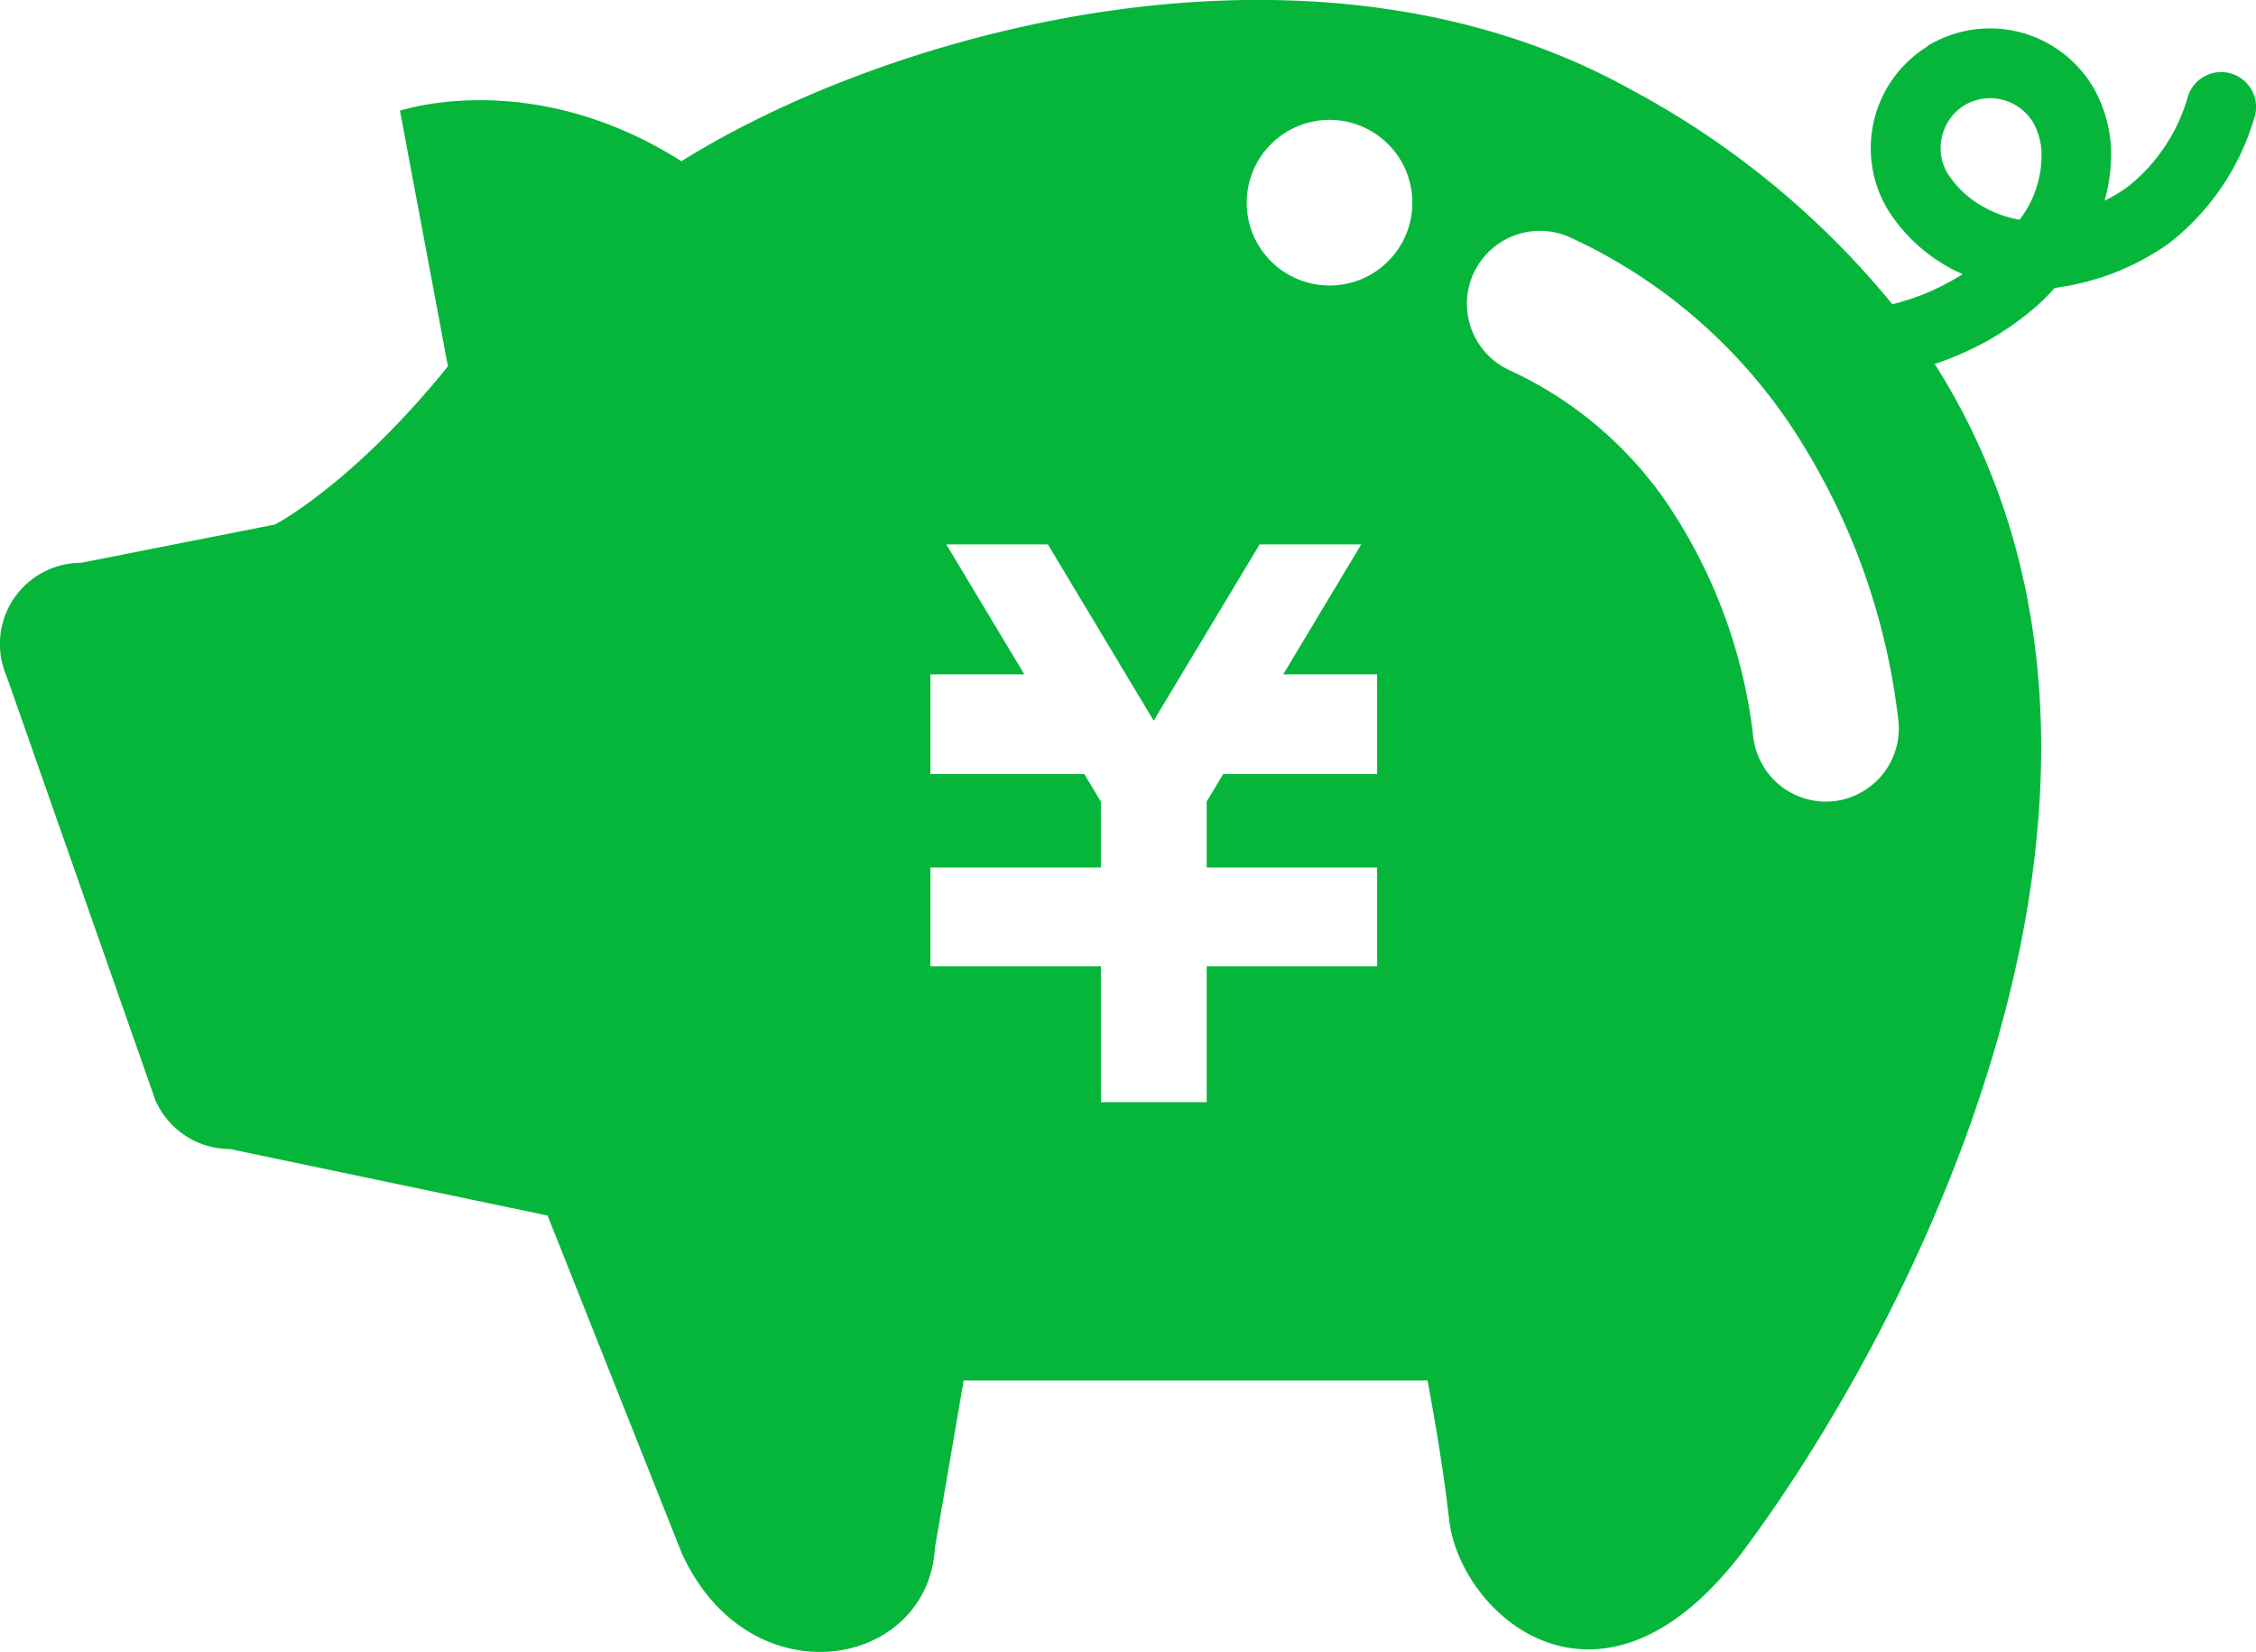 <svg xmlns="http://www.w3.org/2000/svg" width="167" height="122.302" viewBox="0 0 167 122.302">
    <g data-name="グループ 2076">
        <path data-name="パス 4453" d="M454.741 123.387a2.582 2.582 0 0 0-3.264 1.636 13.051 13.051 0 0 1-4.5 6.752 11.127 11.127 0 0 1-1.68 1 12.707 12.707 0 0 0 .483-3.272 10.045 10.045 0 0 0-1.333-5.137 8.919 8.919 0 0 0-3.319-3.222 8.85 8.85 0 0 0-8.74.065c-.016.016-.037.01-.052.021h-.01v.005h-.005l-.055.037-.016.01c-.031.021-.047.05-.076.065s-.031.031-.052.047a8.858 8.858 0 0 0-2.88 12.033 12.4 12.4 0 0 0 4.467 4.25c.352.2.717.373 1.085.54a18.639 18.639 0 0 1-2.865 1.474 19.348 19.348 0 0 1-2.34.754 63.968 63.968 0 0 0-19.377-15.907c-23.531-13.069-54.75-4.383-70.263 5.317-9.648-6.108-18.232-4.511-20.836-3.747l3.553 18.934c-7.1 8.774-12.808 11.712-12.808 11.712l-14.336 2.833A6.014 6.014 0 0 0 290 168l11 31.355a6.041 6.041 0 0 0 5.531 3.637l23.51 4.923 9.914 24.953c4.957 10.974 18.229 8.675 18.759-.35l2.126-12.39h34.335s1.065 5.513 1.6 10.269c.793 7.159 11.323 16.455 21.944 2.121 12.711-17.157 33.275-57.322 14.005-87.647a24.064 24.064 0 0 0 3.689-1.6 21.705 21.705 0 0 0 4.073-2.886c.417-.381.77-.764 1.122-1.151a.548.548 0 0 0 .091-.01v.005l.031-.005c.023-.005.06-.005.091-.01l-.005-.01a18.7 18.7 0 0 0 8.25-3.272 18.3 18.3 0 0 0 6.311-9.27 2.586 2.586 0 0 0-1.636-3.275zm-63.294 45.924v5.917h-11.391l-1.224 2.032v4.884h12.615v7.324h-12.615v10.055H371v-10.055h-12.62v-7.324H371v-4.868l-1.229-2.048H358.38v-7.381h6.953l-5.776-9.622h7.519l7.832 13.053 7.843-13.053h7.519l-5.774 9.622h6.95v1.464zm-3.522-30.254a6.131 6.131 0 1 1 6.131-6.131 6.127 6.127 0 0 1-6.131 6.131zm37.4 38.17a5.411 5.411 0 0 1-6.027-4.7 38.865 38.865 0 0 0-5.938-16.666 28.622 28.622 0 0 0-12.085-10.52 5.4 5.4 0 0 1 4.446-9.852 39.468 39.468 0 0 1 16.653 14.407 49.742 49.742 0 0 1 7.652 21.31 5.415 5.415 0 0 1-4.704 6.021zm14.853-45.2a7.706 7.706 0 0 1-1.174 2.16 8.172 8.172 0 0 1-2.716-.978 7.316 7.316 0 0 1-2.6-2.432v.005a3.669 3.669 0 0 1-.53-1.9 3.757 3.757 0 0 1 1.779-3.18 3.726 3.726 0 0 1 5.08 1.3 4.856 4.856 0 0 1 .613 2.5 7.745 7.745 0 0 1-.455 2.529z" transform="translate(-289.506 -117.919)" style="fill:#05b63b"/>
    </g>
</svg>
